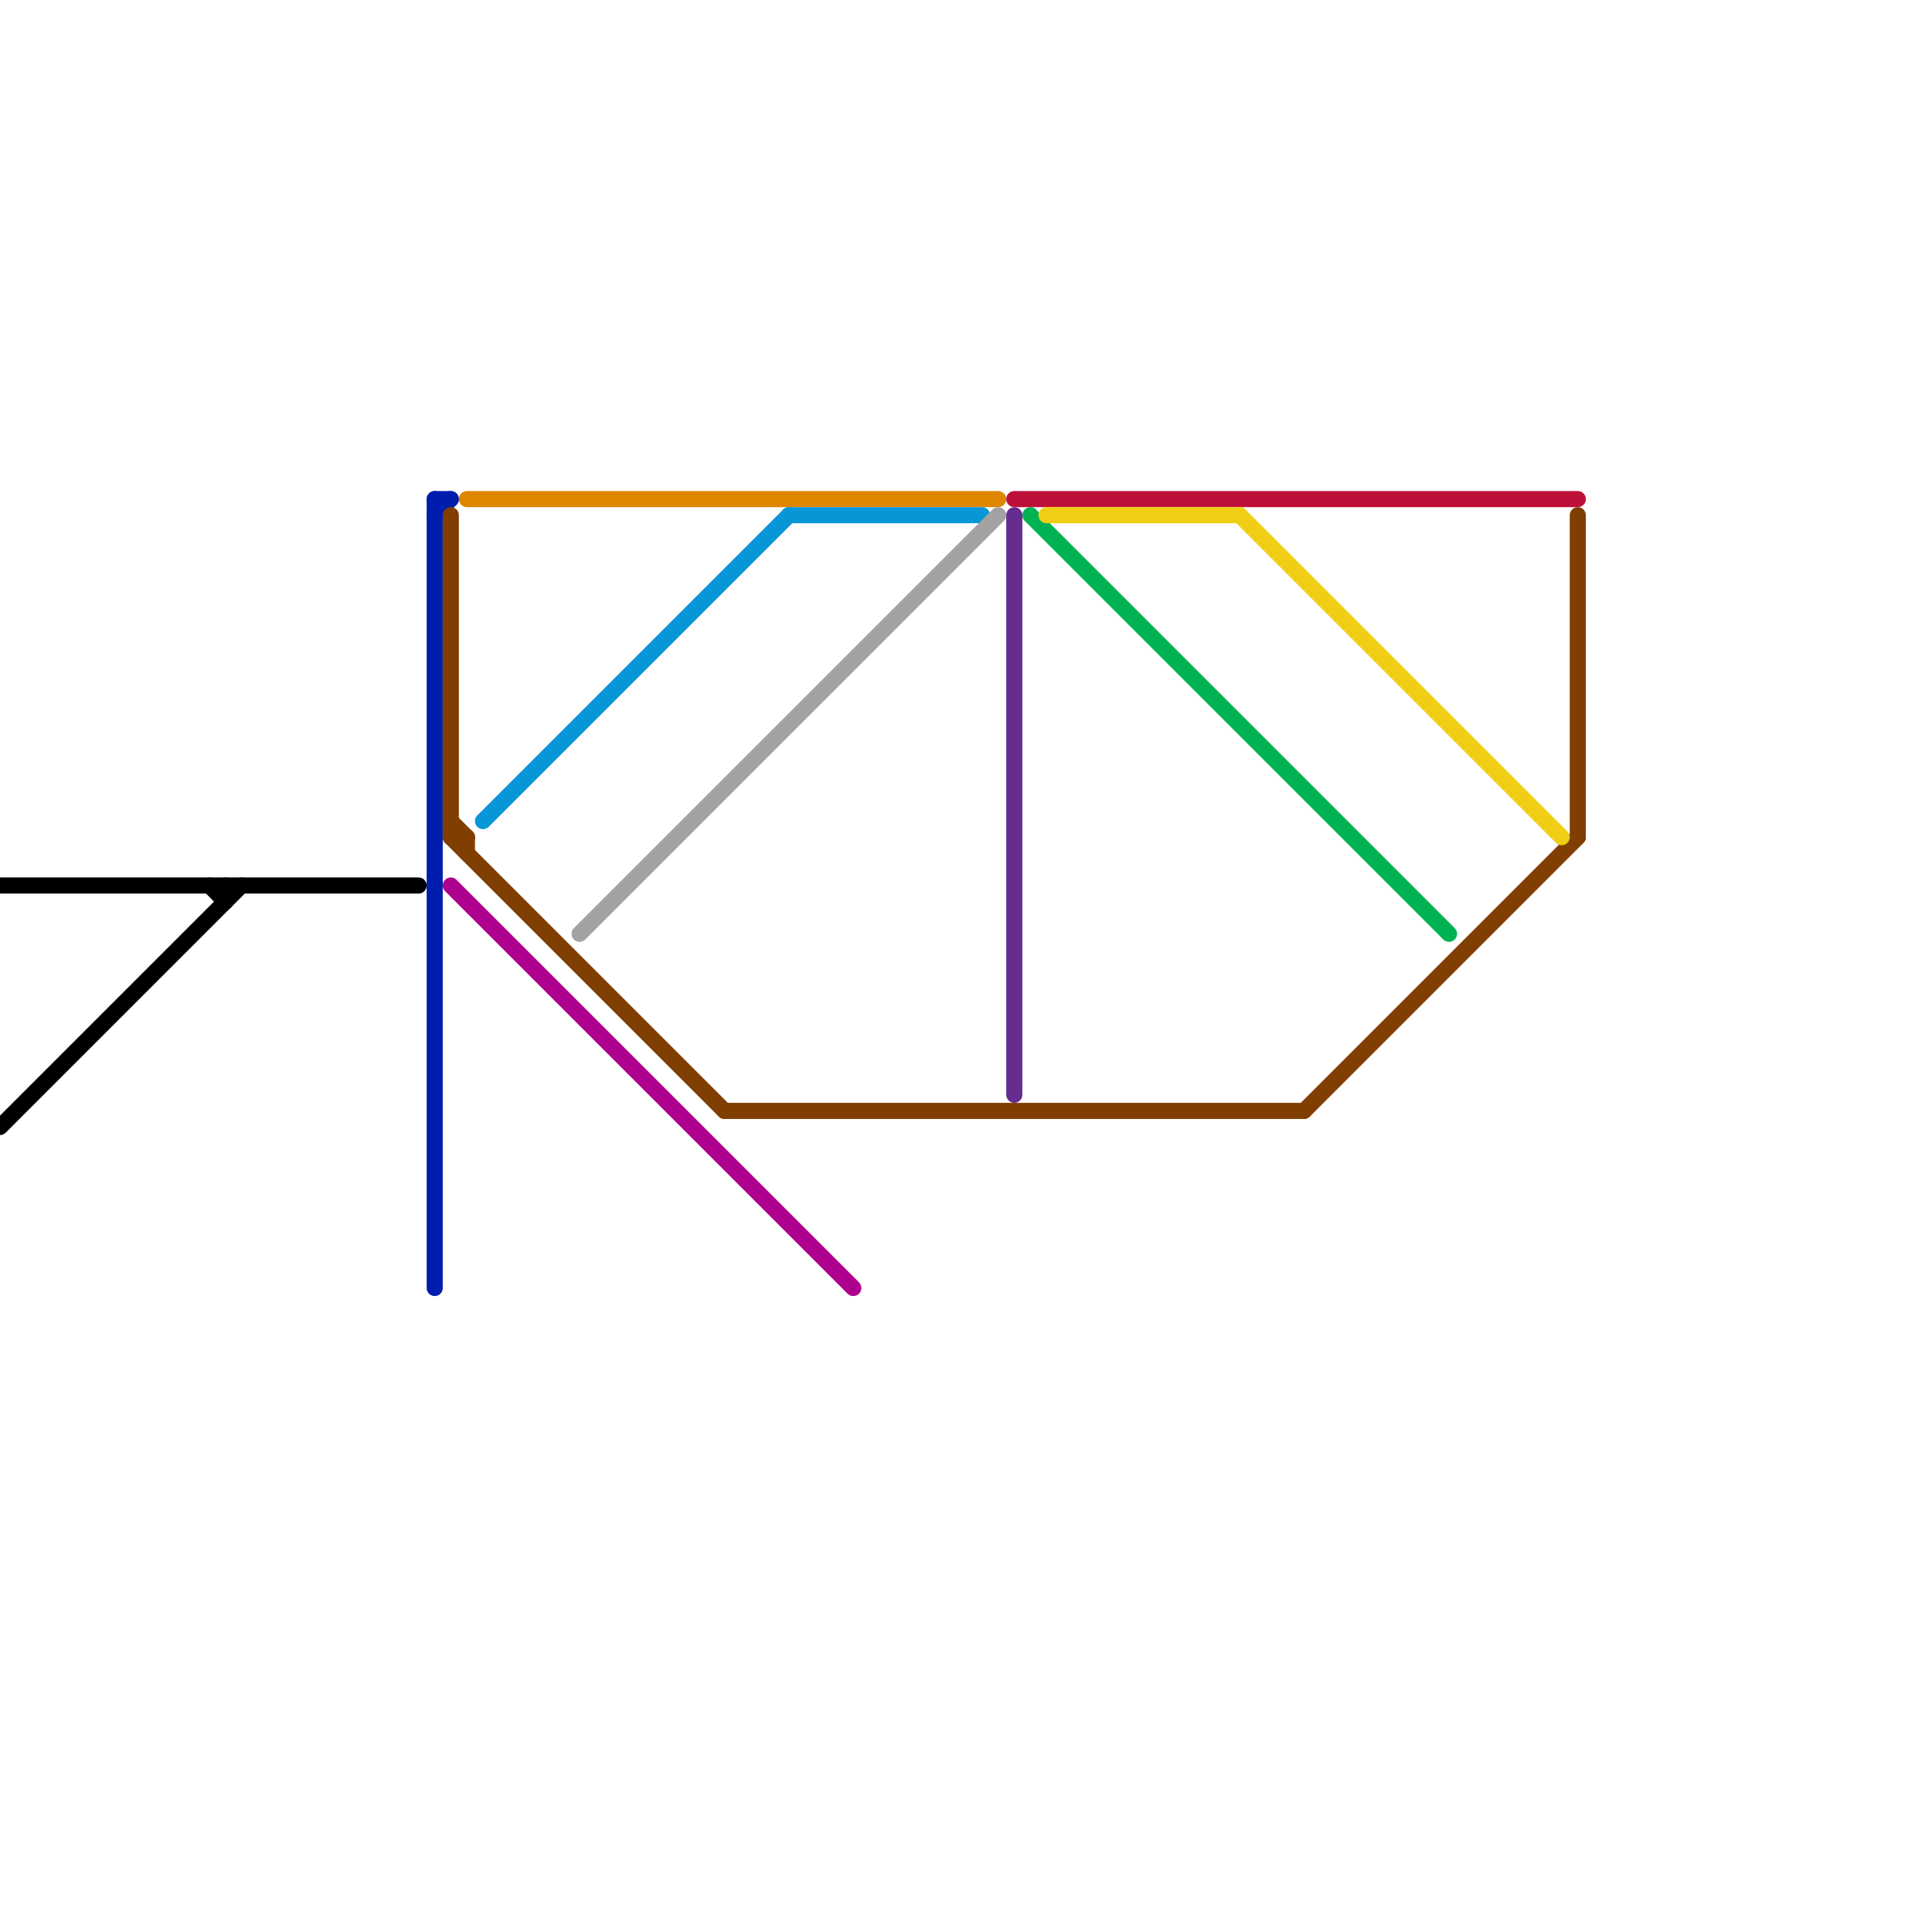 
<svg version="1.1" xmlns="http://www.w3.org/2000/svg" viewBox="0 0 120 120">
<style>text { font: 1px Helvetica; font-weight: 600; white-space: pre; dominant-baseline: central; } line { stroke-width: 1; fill: none; stroke-linecap: round; stroke-linejoin: round; } .c0 { stroke: #000000 } .c1 { stroke: #001dad } .c2 { stroke: #803e00 } .c3 { stroke: #ad008e } .c4 { stroke: #df8600 } .c5 { stroke: #0896d7 } .c6 { stroke: #a2a2a2 } .c7 { stroke: #bd1038 } .c8 { stroke: #662c90 } .c9 { stroke: #00b251 } .c10 { stroke: #f0ce15 }</style><defs><g id="wm-xf"><circle r="1.2" fill="#000"/><circle r="0.9" fill="#fff"/><circle r="0.6" fill="#000"/><circle r="0.3" fill="#fff"/></g><g id="wm"><circle r="0.6" fill="#000"/><circle r="0.3" fill="#fff"/></g></defs><line class="c0" x1="14" y1="55" x2="14" y2="56"/><line class="c0" x1="0" y1="70" x2="15" y2="55"/><line class="c0" x1="0" y1="55" x2="26" y2="55"/><line class="c0" x1="13" y1="55" x2="14" y2="56"/><line class="c1" x1="27" y1="31" x2="28" y2="31"/><line class="c1" x1="27" y1="32" x2="28" y2="31"/><line class="c1" x1="27" y1="31" x2="27" y2="80"/><line class="c2" x1="81" y1="69" x2="98" y2="52"/><line class="c2" x1="28" y1="52" x2="45" y2="69"/><line class="c2" x1="28" y1="51" x2="29" y2="52"/><line class="c2" x1="45" y1="69" x2="81" y2="69"/><line class="c2" x1="98" y1="32" x2="98" y2="52"/><line class="c2" x1="28" y1="32" x2="28" y2="52"/><line class="c2" x1="29" y1="52" x2="29" y2="53"/><line class="c2" x1="28" y1="52" x2="29" y2="52"/><line class="c3" x1="28" y1="55" x2="53" y2="80"/><line class="c4" x1="29" y1="31" x2="62" y2="31"/><line class="c5" x1="49" y1="32" x2="61" y2="32"/><line class="c5" x1="30" y1="51" x2="49" y2="32"/><line class="c6" x1="36" y1="58" x2="62" y2="32"/><line class="c7" x1="63" y1="31" x2="98" y2="31"/><line class="c8" x1="63" y1="32" x2="63" y2="68"/><line class="c9" x1="64" y1="32" x2="90" y2="58"/><line class="c10" x1="77" y1="32" x2="97" y2="52"/><line class="c10" x1="65" y1="32" x2="77" y2="32"/>
</svg>

